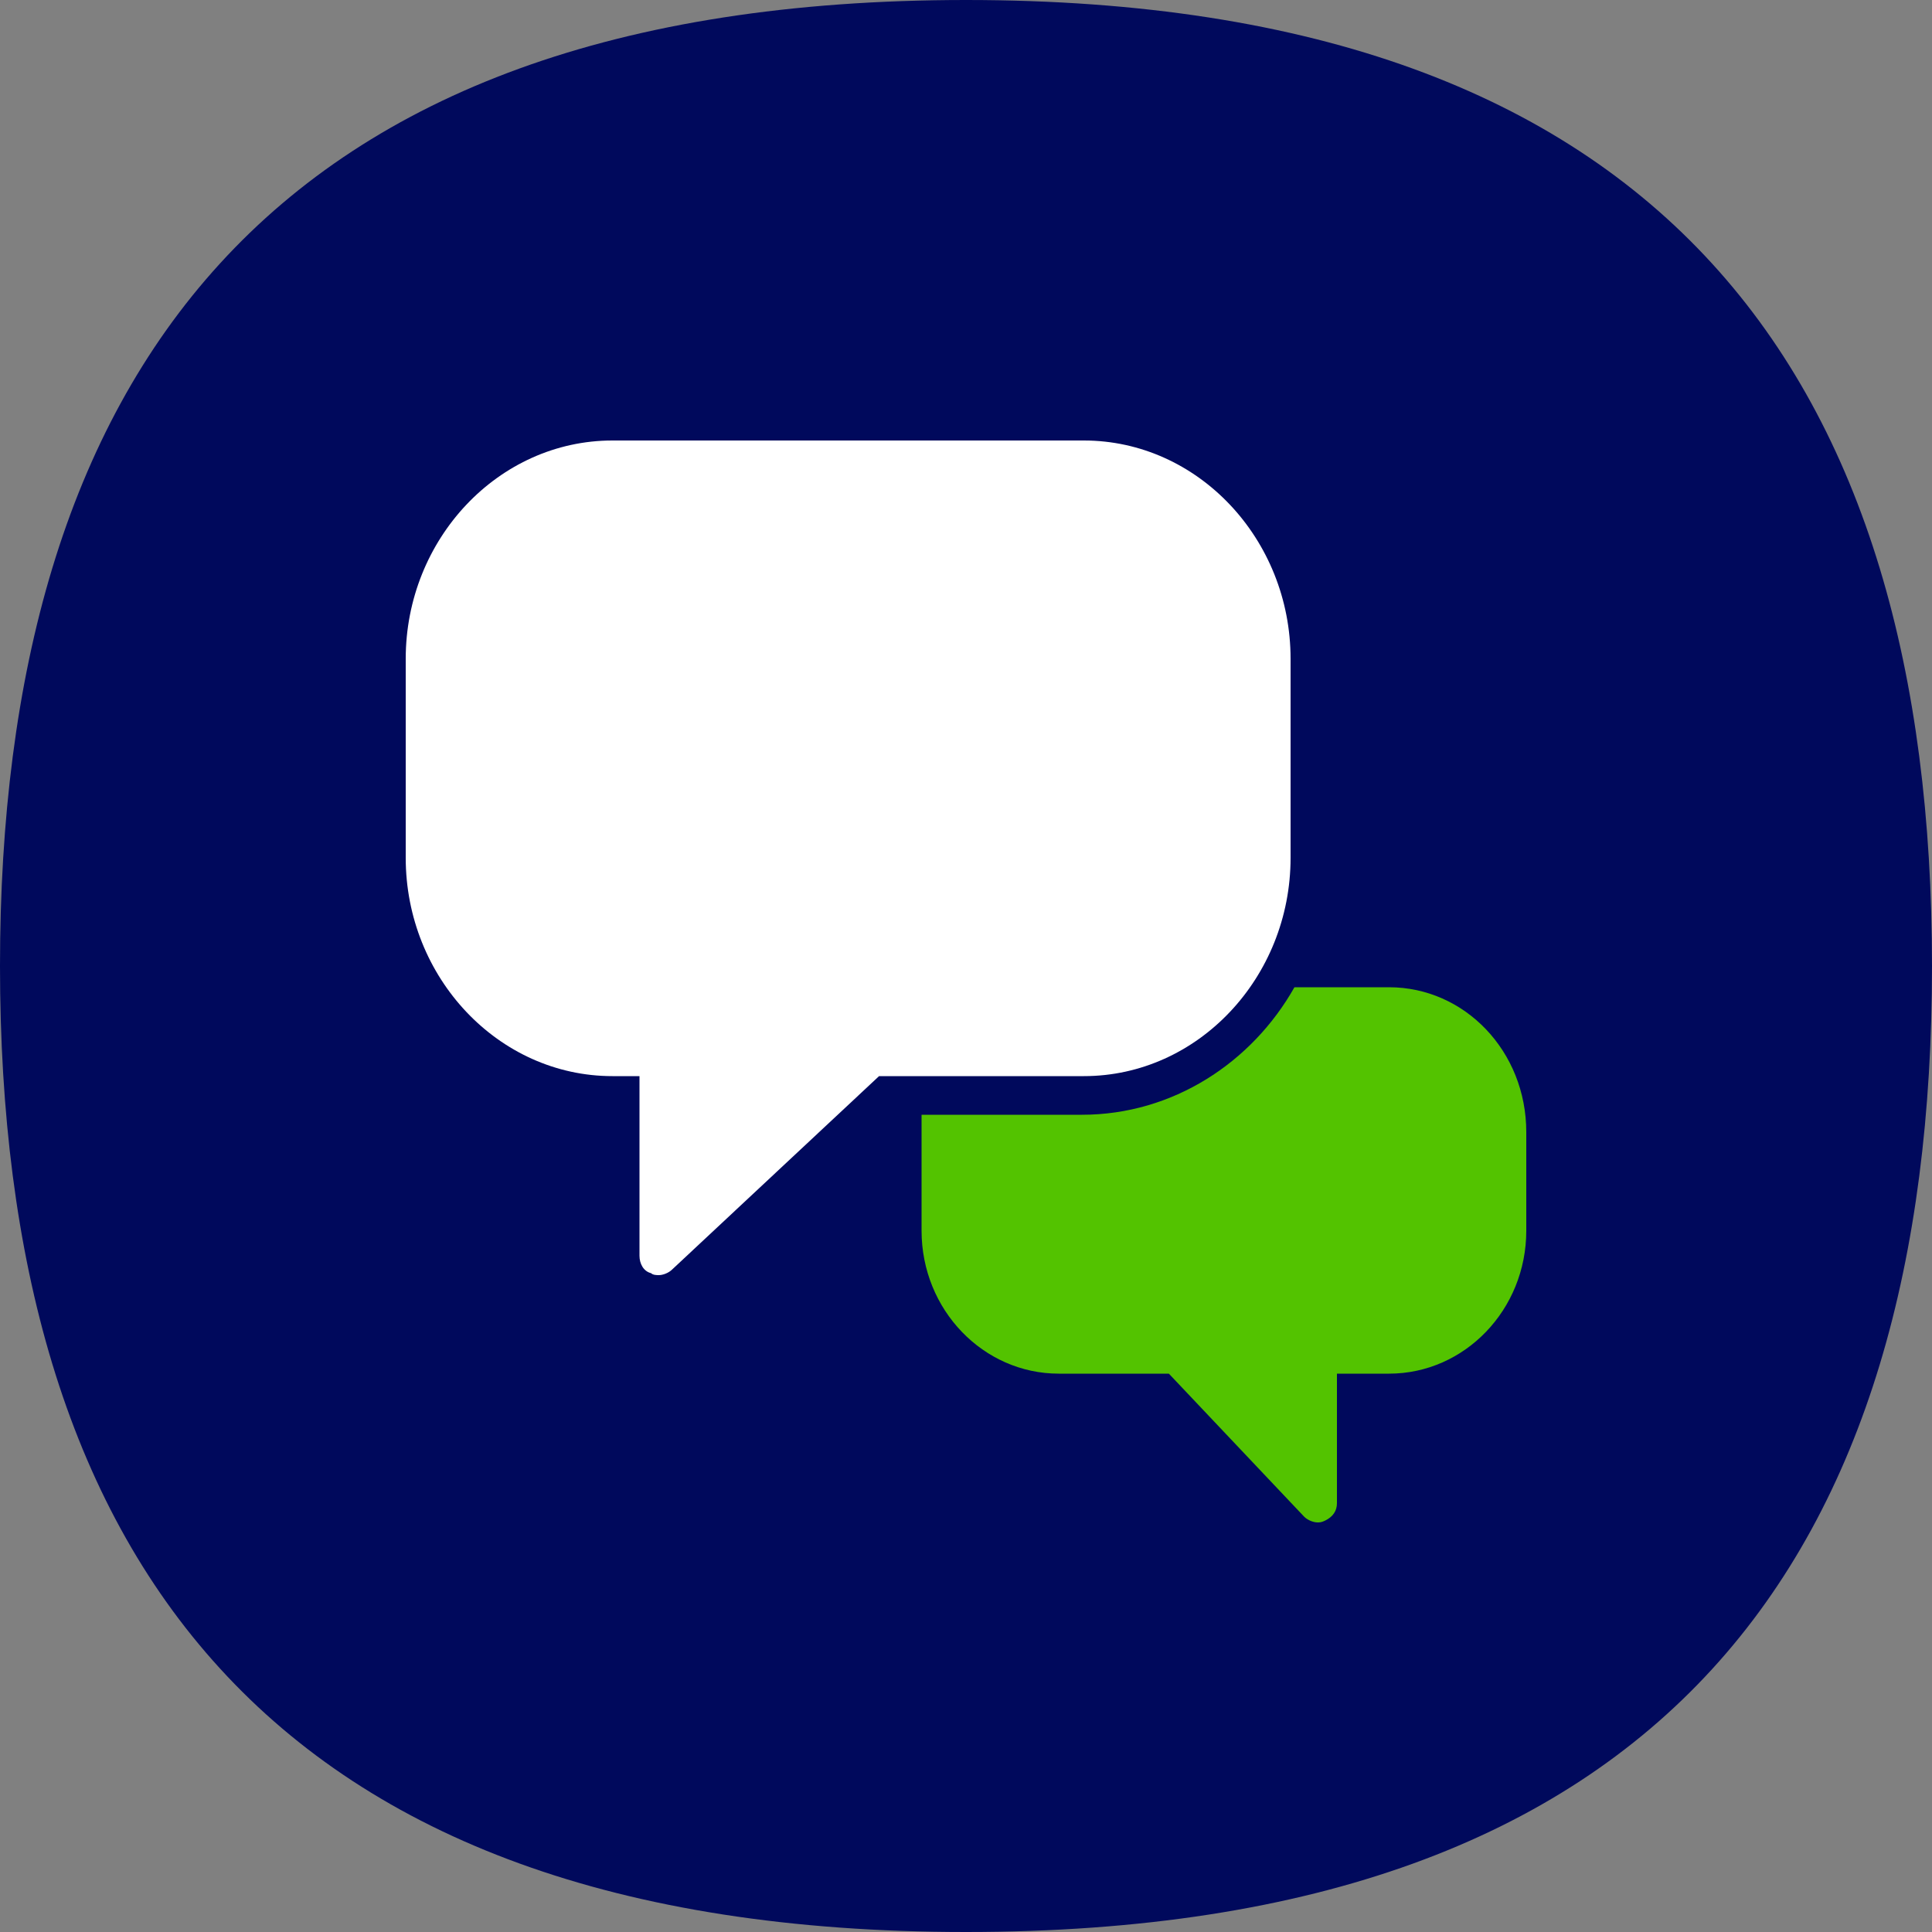 <?xml version="1.0" encoding="utf-8"?>
<!-- Generator: Adobe Illustrator 28.5.0, SVG Export Plug-In . SVG Version: 9.03 Build 54727)  -->
<svg version="1.1" id="Layer_1" xmlns="http://www.w3.org/2000/svg" xmlns:xlink="http://www.w3.org/1999/xlink" x="0px" y="0px"
	 viewBox="0 0 100 100" style="enable-background:new 0 0 100 100;" xml:space="preserve">
<rect x="0" y="0" width="100" height="100" fill="#808080" stroke="none"/>
<style type="text/css">
	.st0{fill:#00095C;}
	.st1{fill:#53C300;}
	.st2{fill:#FFFFFF;}
</style>
<g>
	<path class="st0" d="M100,50c0,30.4-13.7,50-50,50C13.7,100,0,80.3,0,50C0,19.7,13.7,0,50,0C86.3,0,100,19.7,100,50"/>
	<g>
		<path class="st1" d="M71.9,51.1h-4.9c-2.2,3.9-6.3,6.6-11,6.6h-8.3v6c0,4.1,3.2,7.4,7.1,7.4h5.7l7,7.4c0.2,0.2,0.5,0.3,0.7,0.3
			c0.1,0,0.2,0,0.4-0.1c0.4-0.2,0.6-0.5,0.6-0.9v-6.7h2.7c3.9,0,7.1-3.3,7.1-7.4v-5.1C79,54.4,75.8,51.1,71.9,51.1z"/>
		<path class="st2" d="M56.1,22.8H31.7c-5.9,0-10.7,5.1-10.7,11.3v10.3c0,6.2,4.8,11.3,10.7,11.3h1.4v9.3c0,0.4,0.2,0.8,0.6,0.9
			c0.1,0.1,0.3,0.1,0.4,0.1c0.2,0,0.5-0.1,0.7-0.3l10.7-10h10.6c5.9,0,10.7-5.1,10.7-11.3V34.1C66.8,27.9,62,22.8,56.1,22.8z"/>
	</g>
</g>
</svg>
